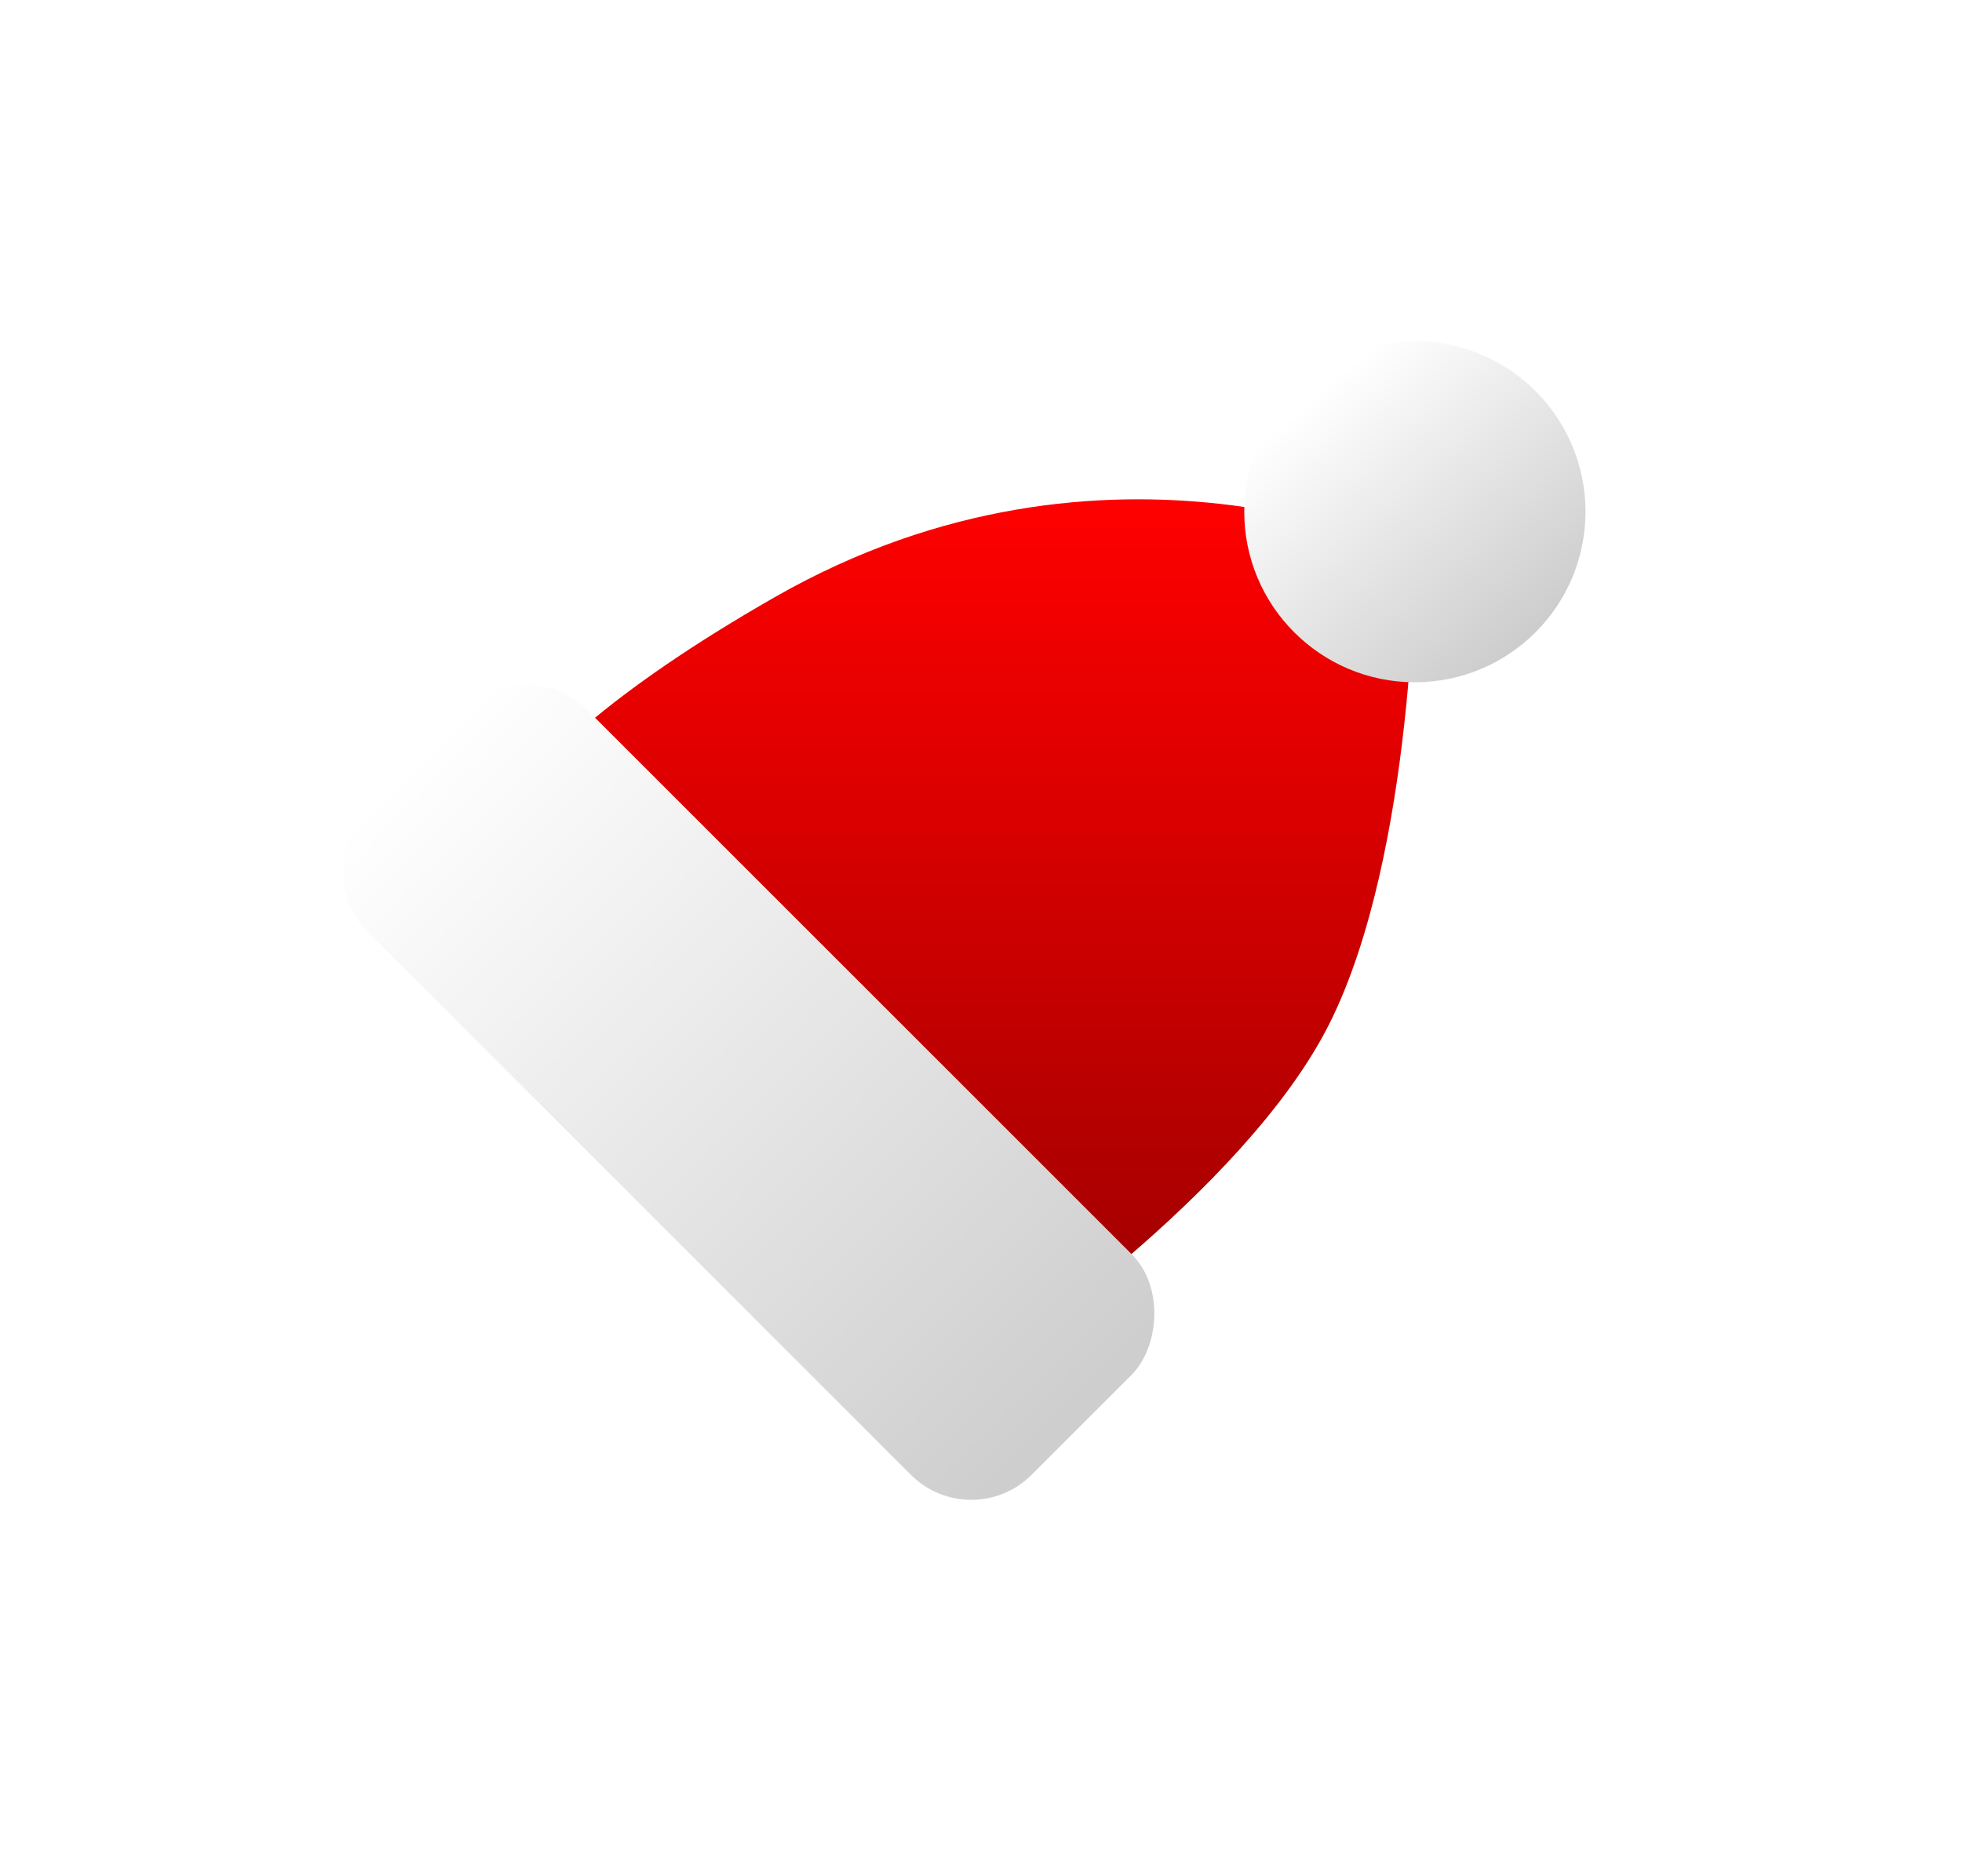 <svg width="23" height="22" viewBox="0 0 23 22" fill="none" xmlns="http://www.w3.org/2000/svg">
<g filter="url(#filter0_d_255_1429)">
<path d="M17.586 7.5C17.586 7.5 17.586 11 16.586 13C15.586 14.999 12.586 17 12.586 17L6.586 11.5C6.586 11.5 6.16 10.243 10.086 8C14.011 5.757 17.586 7.5 17.586 7.5Z" fill="url(#paint0_linear_255_1429)"/>
<rect x="7.173" y="8.613" width="11.031" height="3.659" rx="1" transform="rotate(45 7.173 8.613)" fill="url(#paint1_linear_255_1429)"/>
<circle cx="17.586" cy="7" r="2" fill="url(#paint2_linear_255_1429)"/>
</g>
<defs>
<filter id="filter0_d_255_1429" x="0" y="0" width="22.586" height="21.586" filterUnits="userSpaceOnUse" color-interpolation-filters="sRGB">
<feFlood flood-opacity="0" result="BackgroundImageFix"/>
<feColorMatrix in="SourceAlpha" type="matrix" values="0 0 0 0 0 0 0 0 0 0 0 0 0 0 0 0 0 0 127 0" result="hardAlpha"/>
<feOffset dx="-1" dy="-1"/>
<feGaussianBlur stdDeviation="2"/>
<feComposite in2="hardAlpha" operator="out"/>
<feColorMatrix type="matrix" values="0 0 0 0 0 0 0 0 0 0 0 0 0 0 0 0 0 0 0.25 0"/>
<feBlend mode="normal" in2="BackgroundImageFix" result="effect1_dropShadow_255_1429"/>
<feBlend mode="normal" in="SourceGraphic" in2="effect1_dropShadow_255_1429" result="shape"/>
</filter>
<linearGradient id="paint0_linear_255_1429" x1="12.079" y1="6.855" x2="12.079" y2="17" gradientUnits="userSpaceOnUse">
<stop stop-color="#FF0000"/>
<stop offset="1" stop-color="#990000"/>
</linearGradient>
<linearGradient id="paint1_linear_255_1429" x1="7.173" y1="10.442" x2="17.992" y2="10.363" gradientUnits="userSpaceOnUse">
<stop stop-color="white"/>
<stop offset="1" stop-color="#CECECE"/>
</linearGradient>
<linearGradient id="paint2_linear_255_1429" x1="16.586" y1="5.5" x2="20.086" y2="9.5" gradientUnits="userSpaceOnUse">
<stop stop-color="white"/>
<stop offset="1" stop-color="#B9B8B8"/>
</linearGradient>
</defs>
</svg>
